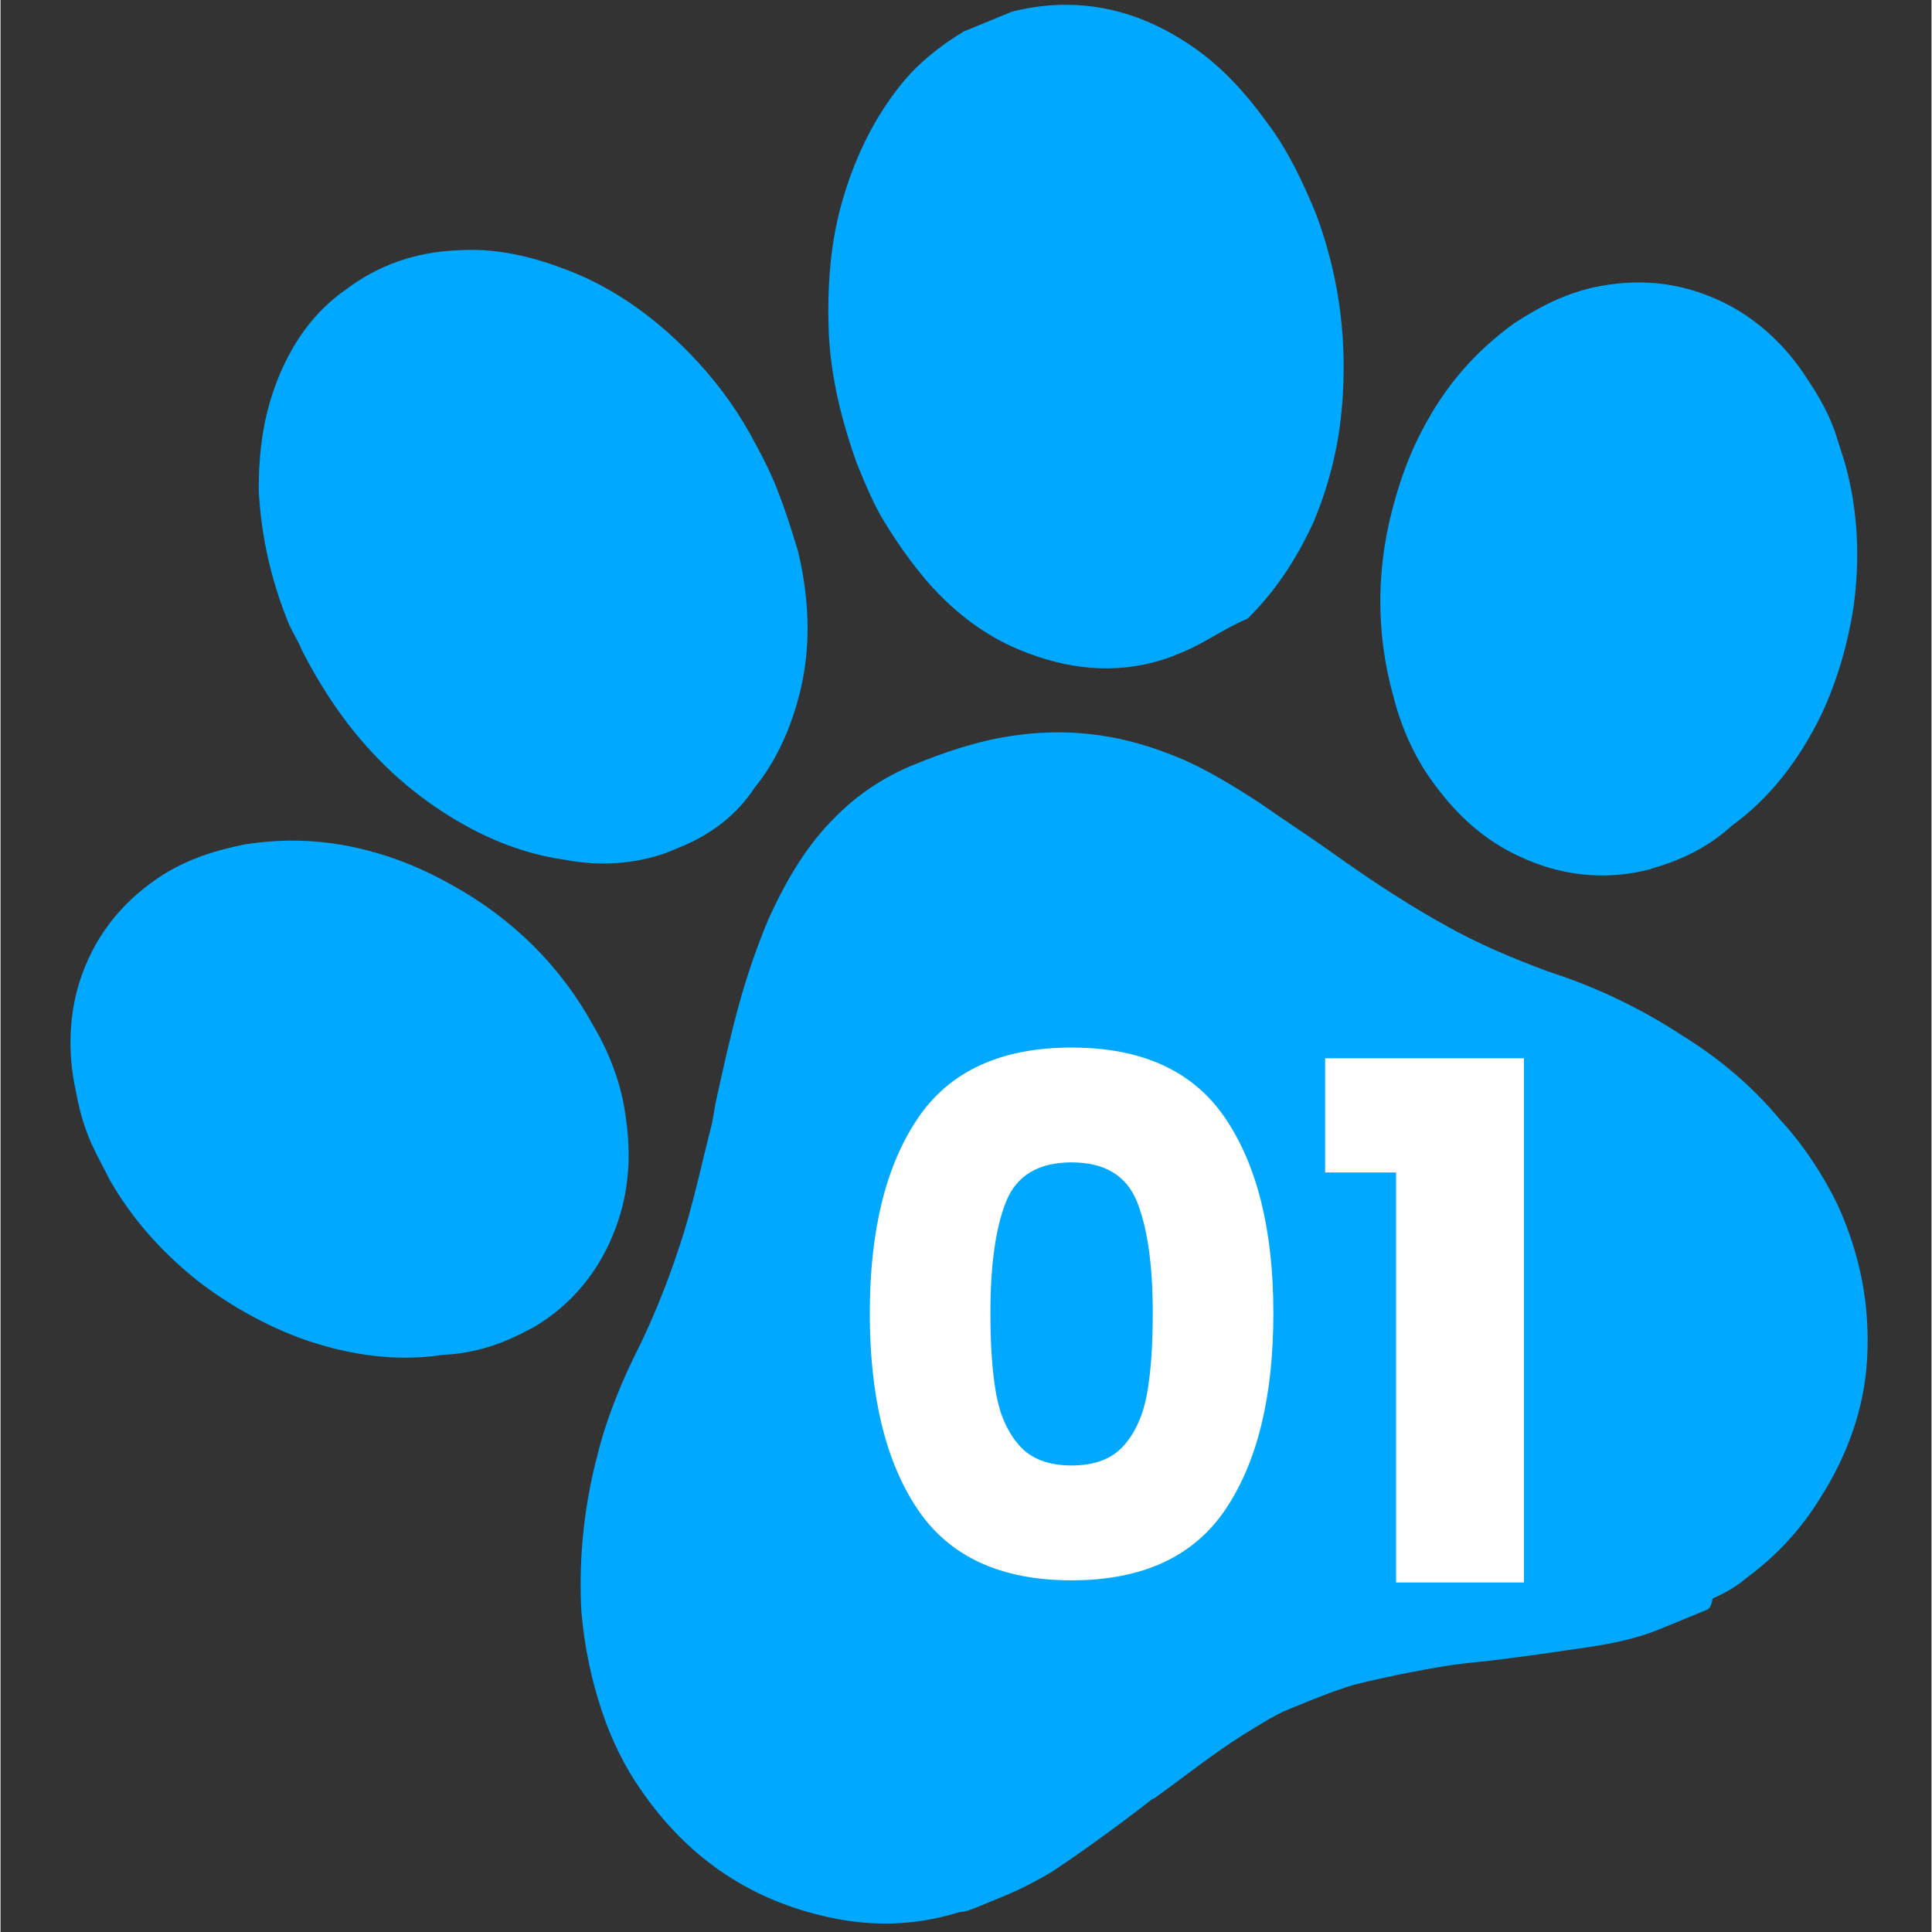 <svg xmlns="http://www.w3.org/2000/svg" xmlns:xlink="http://www.w3.org/1999/xlink" width="300" viewBox="0 0 224.88 225" height="300" preserveAspectRatio="xMidYMid meet"><rect x="0" y="0" width="224.88" height="225" fill="#333333" stroke="none"/><defs><g></g><clipPath id="95c8997dc9"><path d="M 8 97 L 74 97 L 74 159 L 8 159 Z M 8 97 " clip-rule="nonzero"></path></clipPath><clipPath id="c90023d3a6"><path d="M -20.91 57.531 L 182.961 -26.164 L 260.391 162.449 L 56.52 246.145 Z M -20.91 57.531 " clip-rule="nonzero"></path></clipPath><clipPath id="48f7d23a73"><path d="M -20.91 57.531 L 182.961 -26.164 L 260.391 162.449 L 56.52 246.145 Z M -20.91 57.531 " clip-rule="nonzero"></path></clipPath><clipPath id="dd6a6c7ee4"><path d="M 30 29 L 94 29 L 94 101 L 30 101 Z M 30 29 " clip-rule="nonzero"></path></clipPath><clipPath id="dda2efd7a6"><path d="M -20.91 57.531 L 182.961 -26.164 L 260.391 162.449 L 56.52 246.145 Z M -20.91 57.531 " clip-rule="nonzero"></path></clipPath><clipPath id="aeb3f6c0b3"><path d="M -20.91 57.531 L 182.961 -26.164 L 260.391 162.449 L 56.52 246.145 Z M -20.91 57.531 " clip-rule="nonzero"></path></clipPath><clipPath id="7be371a794"><path d="M 96 0.059 L 157 0.059 L 157 78 L 96 78 Z M 96 0.059 " clip-rule="nonzero"></path></clipPath><clipPath id="96425dae99"><path d="M -20.91 57.531 L 182.961 -26.164 L 260.391 162.449 L 56.52 246.145 Z M -20.91 57.531 " clip-rule="nonzero"></path></clipPath><clipPath id="aaa9cb4db0"><path d="M -20.91 57.531 L 182.961 -26.164 L 260.391 162.449 L 56.52 246.145 Z M -20.91 57.531 " clip-rule="nonzero"></path></clipPath><clipPath id="94f569fcda"><path d="M 67 85 L 218 85 L 218 224.938 L 67 224.938 Z M 67 85 " clip-rule="nonzero"></path></clipPath><clipPath id="456b64ab46"><path d="M -20.91 57.531 L 182.961 -26.164 L 260.391 162.449 L 56.52 246.145 Z M -20.91 57.531 " clip-rule="nonzero"></path></clipPath><clipPath id="4e3b65e11e"><path d="M -20.91 57.531 L 182.961 -26.164 L 260.391 162.449 L 56.52 246.145 Z M -20.91 57.531 " clip-rule="nonzero"></path></clipPath><clipPath id="f9f23bd539"><path d="M 35.973 117.645 L 180.457 58.332 L 228.465 175.266 L 83.977 234.582 Z M 35.973 117.645 " clip-rule="nonzero"></path></clipPath><clipPath id="0c4801d62b"><path d="M 160 32 L 217 32 L 217 102 L 160 102 Z M 160 32 " clip-rule="nonzero"></path></clipPath><clipPath id="b29aaf48e9"><path d="M -20.91 57.531 L 182.961 -26.164 L 260.391 162.449 L 56.52 246.145 Z M -20.91 57.531 " clip-rule="nonzero"></path></clipPath><clipPath id="a2ff605a19"><path d="M -20.91 57.531 L 182.961 -26.164 L 260.391 162.449 L 56.52 246.145 Z M -20.91 57.531 " clip-rule="nonzero"></path></clipPath></defs><g clip-path="url(#95c8997dc9)"><g clip-path="url(#c90023d3a6)"><g clip-path="url(#48f7d23a73)"><path fill="#00a8ff" d="M 60.637 155.324 C 61.066 155.094 61.496 154.867 61.938 154.66 C 66.57 151.996 69.906 147.84 71.707 142.82 C 73.184 138.797 73.488 134.551 72.801 130 C 72.328 126.41 71 122.727 68.992 119.371 C 65.246 112.559 59.668 106.965 52.445 102.996 C 50.164 101.727 47.656 100.551 45.027 99.711 C 39.145 97.793 33.801 97.516 28.492 98.332 C 25.039 99.012 21.98 100.004 19.082 101.773 C 14.531 104.641 11.305 108.488 9.492 113.484 C 8.027 117.527 7.727 122.301 8.754 126.977 C 9.199 129.473 9.887 131.844 10.988 134.02 L 11.309 134.676 C 11.652 135.32 11.977 135.977 12.32 136.621 L 12.633 137.258 C 15.398 142.137 19.125 146.227 23.609 149.668 C 27.113 152.246 30.953 154.375 34.984 155.871 C 40.645 157.883 46.191 158.602 51.504 157.785 C 54.992 157.641 58.02 156.633 60.637 155.324 " fill-opacity="1" fill-rule="nonzero"></path></g></g></g><g clip-path="url(#dd6a6c7ee4)"><g clip-path="url(#dda2efd7a6)"><g clip-path="url(#aeb3f6c0b3)"><path fill="#00a8ff" d="M 39.875 83.52 C 43.441 88.359 47.625 92.156 52.211 95.004 C 56.793 97.852 61.141 99.48 65.883 100.16 C 69.863 100.891 73.695 100.633 77.387 99.379 L 79.184 98.641 C 82.781 97.164 85.785 94.879 87.875 91.656 C 90.152 88.887 91.832 85.305 92.883 81.457 C 94.367 76.121 94.359 70.344 92.863 64.129 C 92.07 61.566 91.281 59 90.172 56.305 C 89.344 54.281 88.285 52.348 87.23 50.418 C 85.305 47.004 83.023 44.004 80.289 41.184 C 75.734 36.488 70.648 33.059 65.125 31.125 C 61.094 29.625 57.117 28.895 53.285 29.152 C 48.367 29.332 44.004 30.863 40.195 33.738 C 36.516 36.297 33.844 40.023 32.082 44.688 C 30.582 48.719 30.074 52.605 30.07 57.07 C 30.344 62.211 31.383 67.305 33.598 72.699 C 33.965 73.598 34.559 74.406 35.113 75.754 C 36.445 78.359 38.094 81.098 39.875 83.52 " fill-opacity="1" fill-rule="nonzero"></path></g></g></g><g clip-path="url(#7be371a794)"><g clip-path="url(#96425dae99)"><g clip-path="url(#aaa9cb4db0)"><path fill="#00a8ff" d="M 108.059 67.875 C 111.477 71.723 115.199 74.398 119.547 76.027 C 125.164 78.188 130.809 78.5 136.293 76.508 L 137.645 75.953 C 140.34 74.848 142.539 73.156 145.234 72.051 C 148.41 68.906 150.859 65.273 152.941 60.742 C 154.926 55.988 156.055 51.059 156.324 45.957 C 156.758 38.688 155.746 31.746 153.203 24.91 C 151.633 21.09 149.84 17.359 147.555 14.355 C 144.492 10.098 141.352 6.922 137.496 4.566 C 131.141 0.605 124.453 -0.324 117.789 1.359 C 117.566 1.453 117.566 1.453 117.34 1.543 L 112.168 3.668 C 109.434 5.316 106.652 7.504 104.602 10.188 C 101.836 13.688 99.664 17.996 98.219 22.789 C 96.641 27.906 96.238 33.324 96.469 39.008 C 96.742 44.148 98.004 49.148 99.719 53.961 C 100.551 55.984 101.379 58.008 102.434 59.938 C 104.176 62.898 106.051 65.547 108.059 67.875 " fill-opacity="1" fill-rule="nonzero"></path></g></g></g><g clip-path="url(#94f569fcda)"><g clip-path="url(#456b64ab46)"><g clip-path="url(#4e3b65e11e)"><g clip-path="url(#f9f23bd539)"><path fill="#00a8ff" d="M 195.875 120.609 C 191.203 117.539 185.945 114.969 180.195 113.125 C 176.168 111.625 172.043 109.906 168.281 107.773 C 164.195 105.508 160.246 102.926 156.934 100.609 L 154.344 98.781 C 151.754 96.953 149.258 95.355 146.672 93.527 C 142.719 90.945 139.273 88.945 135.875 87.715 C 129.945 85.418 123.891 84.754 117.719 85.711 C 113.75 86.289 109.84 87.633 106.242 89.109 C 102.871 90.492 99.773 92.551 97.18 95.191 C 94.004 98.336 91.648 102.191 89.438 107.039 C 88.242 109.895 87.012 113.289 85.961 117.137 C 84.914 120.98 84.09 124.734 83.27 128.488 L 82.879 130.746 C 81.66 135.449 80.621 140.605 78.953 145.492 C 77.547 149.746 76.09 153.234 74.539 156.5 C 72.5 160.488 70.645 164.93 69.555 169.312 C 67.898 175.512 67.324 181.789 67.648 187.699 C 68 191.758 68.801 195.629 70.051 199.32 C 71.121 202.559 72.73 205.84 74.605 208.484 C 79.816 216.062 86.855 221.055 95.855 223.141 C 101.102 224.398 106.336 224.352 111.691 222.68 C 112.457 222.629 112.906 222.441 113.582 222.168 L 116.953 220.781 C 118.977 219.953 120.906 218.895 122.391 218.027 C 126.516 215.281 130.551 212.309 134.137 209.523 L 134.359 209.434 C 137.812 206.965 141.172 204.273 144.719 202.031 C 146.199 201.156 148.039 199.879 150.059 199.047 C 152.758 197.941 155.23 196.926 157.57 196.227 C 160.902 195.387 164.777 194.582 168.965 193.914 C 170.949 193.625 173.25 193.469 175.234 193.18 C 177.984 192.84 180.957 192.406 183.93 191.973 C 186.906 191.539 190.105 191.016 193.254 189.723 L 198.648 187.508 C 199.098 187.324 199.23 187.004 199.402 186.148 C 200.75 185.594 202.234 184.723 203.395 183.719 C 206.625 181.344 209.574 178.293 211.934 174.438 C 215.137 169.441 217.074 163.918 217.383 158.273 C 217.73 152.09 216.641 146.234 213.926 140.258 C 212.316 136.977 210.07 133.434 207.246 130.391 C 204.145 126.672 200.461 123.457 195.875 120.609 " fill-opacity="1" fill-rule="nonzero"></path></g></g></g></g><g clip-path="url(#0c4801d62b)"><g clip-path="url(#b29aaf48e9)"><g clip-path="url(#a2ff605a19)"><path fill="#00a8ff" d="M 210.441 44.176 C 207.891 40.129 204.32 36.945 200.414 35.105 C 195.617 32.82 190.637 32.344 185.387 33.5 C 182.059 34.289 179.207 35.723 176.25 37.672 C 171.898 40.824 168.312 44.766 165.477 50.266 C 164.191 52.711 163.238 55.309 162.508 57.816 C 160.156 65.715 160.113 73.613 162.215 81.102 C 163.168 84.891 164.809 88.445 166.992 91.332 C 169.703 95.051 172.883 97.871 176.777 99.684 C 181.59 101.992 186.883 102.602 192.051 101.246 C 192.512 101.082 192.98 100.941 193.445 100.805 C 196.227 99.898 199.09 98.488 201.648 96.148 C 206.004 92.992 209.445 88.586 212.082 83.168 C 213.898 79.273 215.113 75.066 215.793 70.77 C 216.566 65.172 216.348 59.645 214.883 54.227 L 214.684 53.547 C 214.453 52.855 214.242 52.152 214.012 51.461 L 213.801 50.758 C 213.059 48.438 211.855 46.277 210.441 44.176 " fill-opacity="1" fill-rule="nonzero"></path></g></g></g><g fill="#ffffff" fill-opacity="1"><g transform="translate(97.47, 184.294)"><g><path d="M 3.766 -31.359 C 3.766 -40.953 5.617 -48.504 9.328 -54.016 C 13.035 -59.535 19.016 -62.297 27.266 -62.297 C 35.516 -62.297 41.492 -59.535 45.203 -54.016 C 48.91 -48.504 50.766 -40.953 50.766 -31.359 C 50.766 -21.66 48.91 -14.051 45.203 -8.531 C 41.492 -3.008 35.516 -0.25 27.266 -0.25 C 19.016 -0.25 13.035 -3.008 9.328 -8.531 C 5.617 -14.051 3.766 -21.66 3.766 -31.359 Z M 36.719 -31.359 C 36.719 -36.992 36.102 -41.328 34.875 -44.359 C 33.645 -47.398 31.109 -48.922 27.266 -48.922 C 23.41 -48.922 20.867 -47.398 19.641 -44.359 C 18.422 -41.328 17.812 -36.992 17.812 -31.359 C 17.812 -27.566 18.035 -24.43 18.484 -21.953 C 18.93 -19.473 19.836 -17.461 21.203 -15.922 C 22.566 -14.391 24.586 -13.625 27.266 -13.625 C 29.941 -13.625 31.961 -14.391 33.328 -15.922 C 34.691 -17.461 35.598 -19.473 36.047 -21.953 C 36.492 -24.43 36.719 -27.566 36.719 -31.359 Z M 36.719 -31.359 "></path></g></g></g><g fill="#ffffff" fill-opacity="1"><g transform="translate(151.996, 184.294)"><g><path d="M 2.266 -47.75 L 2.266 -61.047 L 25.422 -61.047 L 25.422 0 L 10.531 0 L 10.531 -47.75 Z M 2.266 -47.75 "></path></g></g></g></svg>